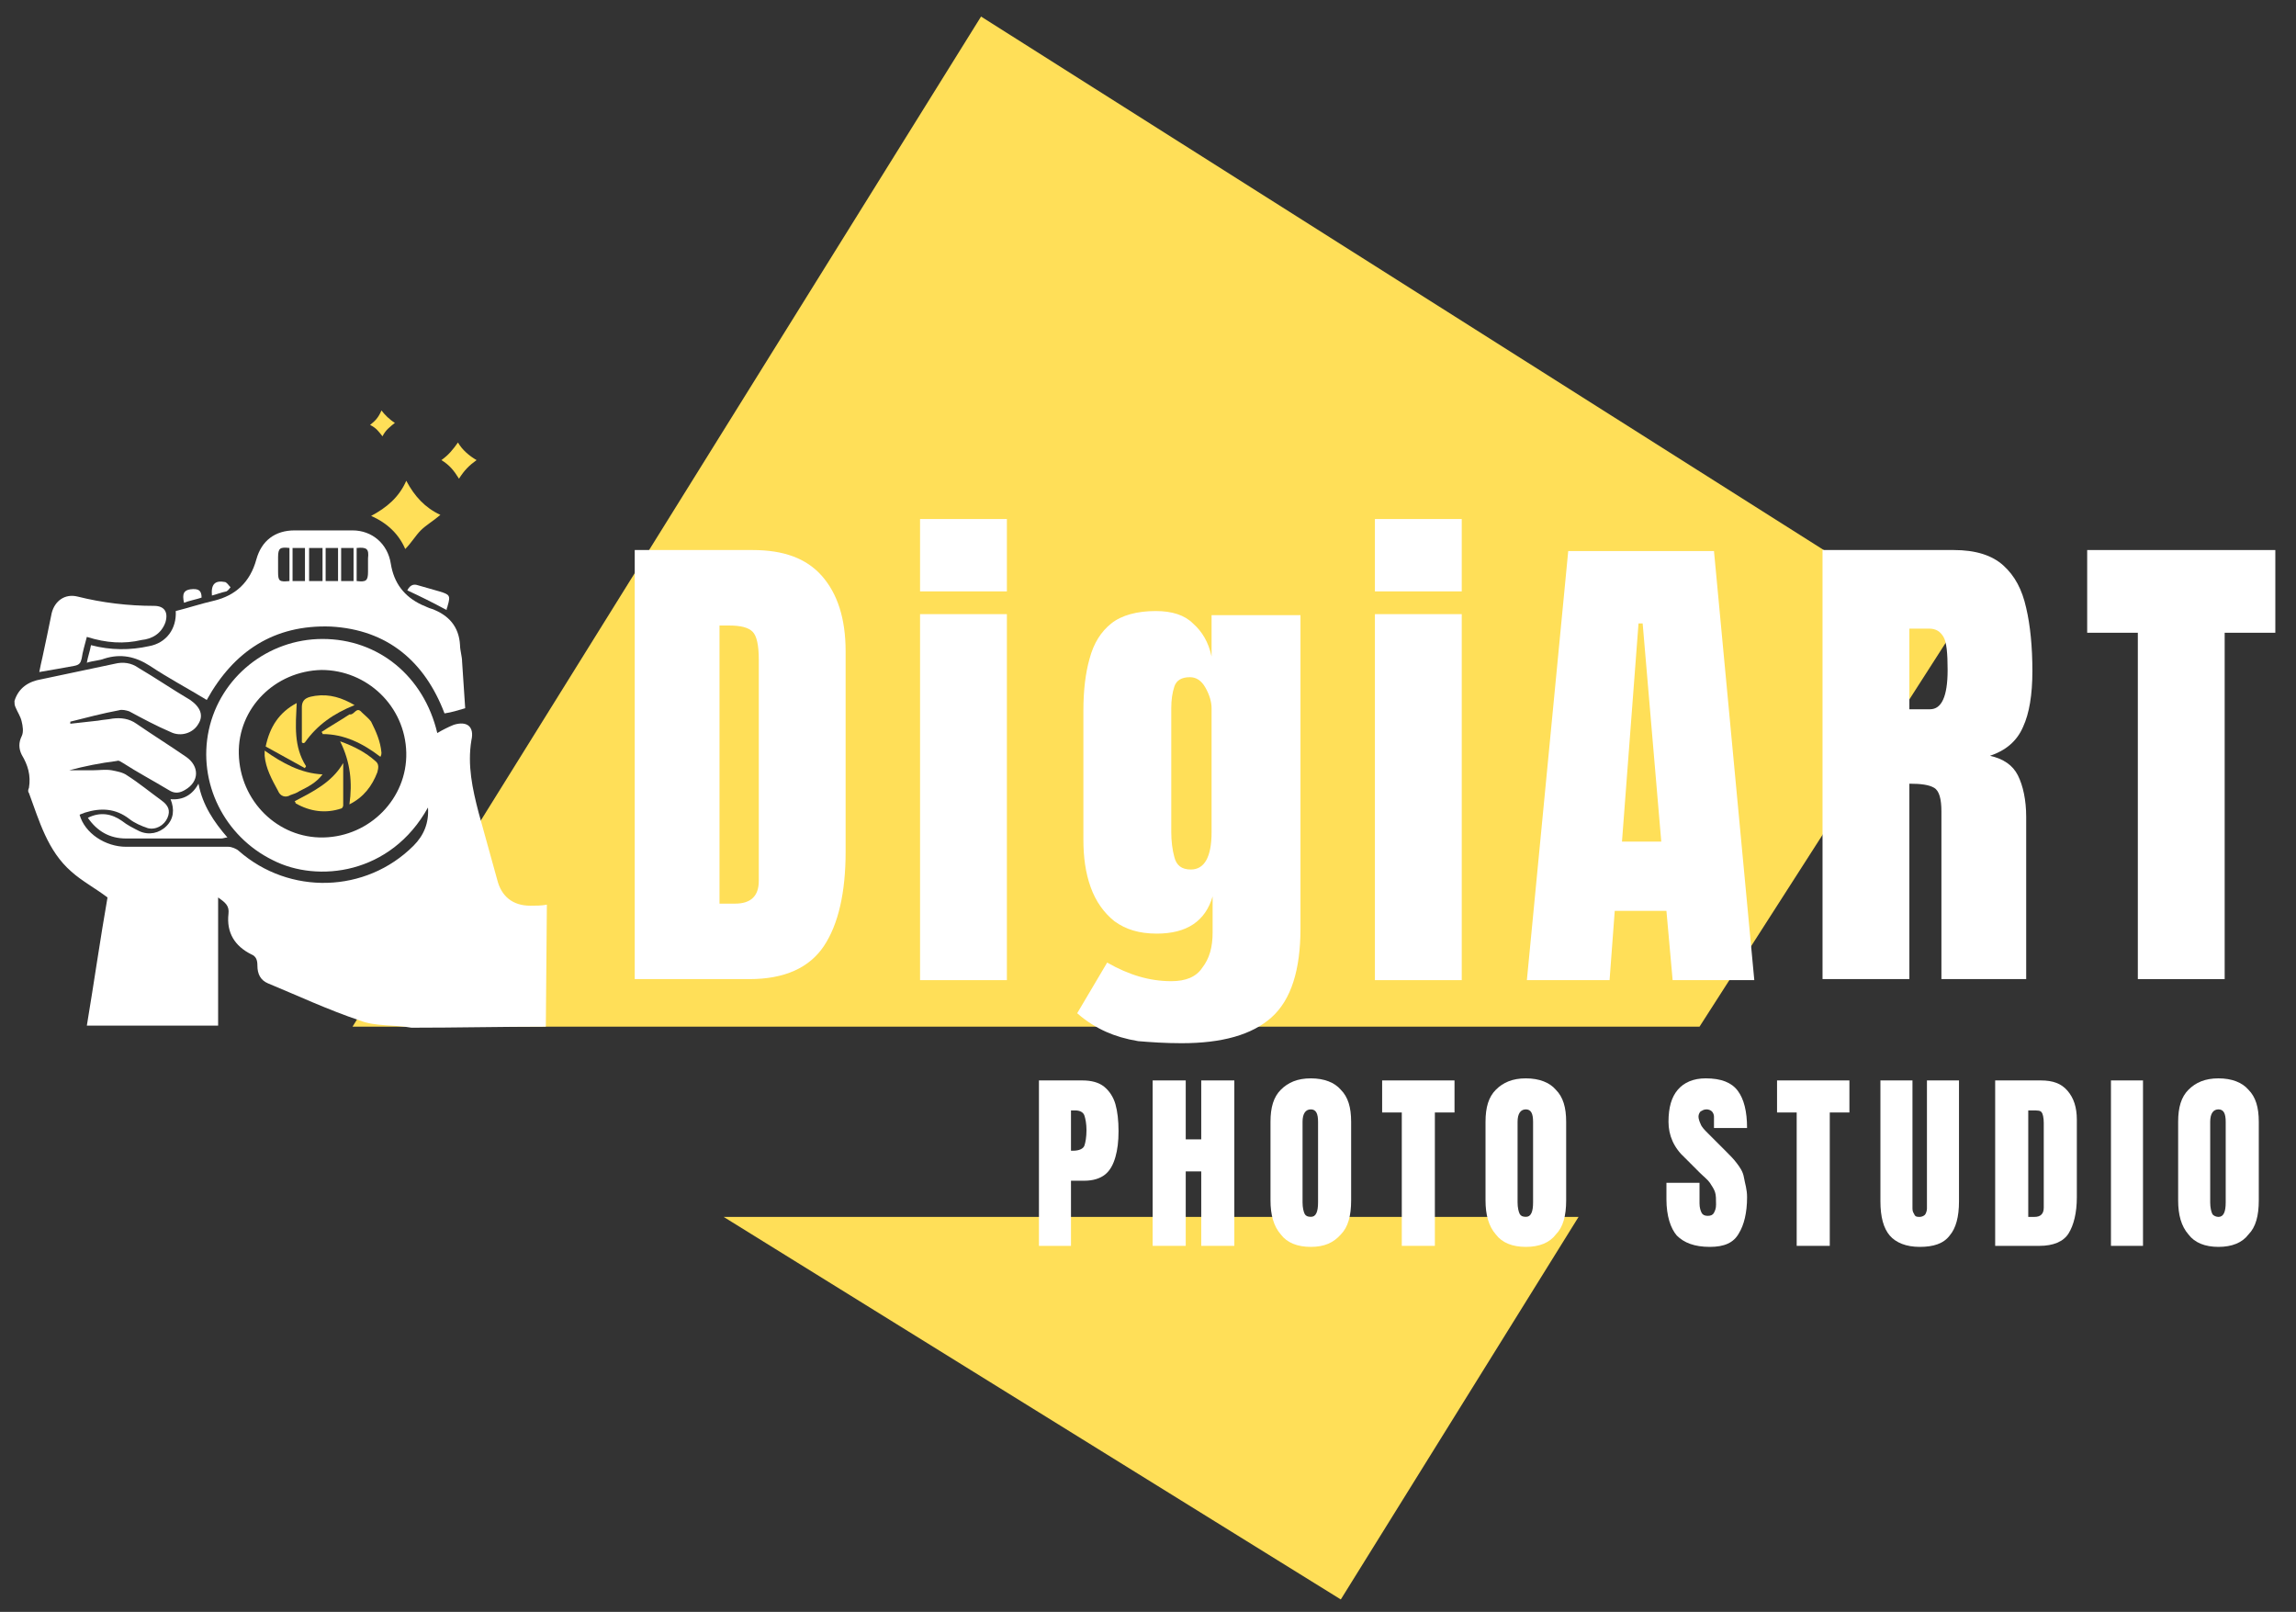 <?xml version="1.0" encoding="utf-8"?>
<!-- Generator: Adobe Illustrator 26.5.0, SVG Export Plug-In . SVG Version: 6.00 Build 0)  -->
<svg version="1.1" id="profesyoneluruncekimi_logo" xmlns="http://www.w3.org/2000/svg" xmlns:xlink="http://www.w3.org/1999/xlink"
	 x="0px" y="0px" viewBox="0 0 222.1 155.9" style="enable-background:new 0 0 222.1 155.9;" xml:space="preserve">
<rect x="0" y="0" width="222.1" height="155.9" fill="#333333" stroke="none"/>
<style type="text/css">
	.st0{fill:#FFDF58;}
	.st1{fill:#FFFFFF;}
</style>
<polygon id="topyellow" class="st0" points="94.9,1.6 188.9,61.1 164.4,99.3 34.1,99.3 "/>
<polygon id="bottomyellow" class="st0" points="152.7,117.7 129.7,154.7 70,117.7 "/>
<g id="machine">
	<path class="st1" d="M1.4,67.8c0.4-1.3,1.4-1.9,2.6-2.1c2.4-0.5,4.7-1,7.1-1.5c0.8-0.2,1.6-0.1,2.3,0.4c1.7,1,3.3,2.1,5,3.1
		c1,0.7,1.3,1.5,0.8,2.3c-0.5,0.9-1.7,1.3-2.7,0.8c-1.4-0.6-2.7-1.3-4-2c-0.3-0.1-0.7-0.2-1-0.1c-1.6,0.3-3.1,0.7-4.7,1.1
		c0,0.1,0,0.1,0,0.2c0.9-0.1,1.8-0.2,2.7-0.3c0.5-0.1,0.9-0.1,1.4-0.2c0.8-0.1,1.6,0,2.3,0.5c1.6,1.1,3.2,2.1,4.8,3.2
		c1.3,0.9,1.3,2.4-0.1,3.2c-0.5,0.3-1,0.4-1.6,0c-1.5-0.9-3-1.7-4.4-2.6c-0.2-0.1-0.4-0.3-0.6-0.2c-1.6,0.2-3.1,0.5-4.6,0.9
		c0.8,0,1.5,0,2.3,0c0.6,0,1.2-0.1,1.8,0c0.5,0.1,1.1,0.2,1.5,0.5c1.1,0.7,2.2,1.6,3.3,2.4c0.7,0.5,0.9,1,0.6,1.7
		c-0.3,0.7-1.1,1.2-1.9,1c-0.6-0.2-1.3-0.5-1.8-0.9c-1.3-1-2.7-1.1-4.3-0.6c-0.2,0.1-0.3,0.1-0.5,0.2c0.5,1.8,2.5,3.1,4.5,3.1
		c3.3,0,6.6,0,9.9,0c0.3,0,0.8,0.2,1,0.4c4.9,4.3,12.3,4.1,16.9-0.5c1-1,1.5-2.2,1.4-3.7c-3.6,6.5-10.7,7.3-15,5.1
		c-4.7-2.3-7.3-7.5-6.2-12.6c1.1-5.1,5.7-8.8,11-8.8c5.4,0,9.8,3.6,11.1,9.1c0.5-0.3,1.1-0.6,1.6-0.8c1.3-0.4,2,0.2,1.7,1.5
		c-0.4,2.4,0.1,4.7,0.7,7c0.6,2.2,1.2,4.3,1.8,6.5c0.4,1.6,1.5,2.5,3.2,2.5c0.5,0,1.1,0,1.6-0.1c0,0-0.1,11.8-0.1,11.8
		c-4.3,0-8.6,0.1-13,0.1c-1.6-0.3-3.5-0.1-5-0.7c-3-1-6-2.4-8.9-3.6c-0.7-0.3-1-0.9-1-1.7c0-0.5-0.1-0.9-0.6-1.1
		c-1.6-0.8-2.4-2.1-2.2-3.9c0.1-0.8-0.3-1.1-1-1.6c0,4.2,0,8.3,0,12.4c-4.3,0-8.5,0-12.7,0c0.7-4.2,1.3-8.4,2-12.4
		c-1.2-0.9-2.5-1.6-3.5-2.5c-2.3-2-3.1-4.9-4.1-7.6c-0.1-0.1-0.1-0.3,0-0.5C3,75,2.7,74,2.1,73c-0.3-0.6-0.3-1.2,0-1.8
		c0.2-0.4,0.1-1,0-1.4c-0.1-0.5-0.4-0.9-0.6-1.4C1.4,68.2,1.4,68,1.4,67.8z M31.3,81c4.5-0.1,8.1-3.8,8-8.2c-0.1-4.5-3.8-8-8.2-8
		c-4.5,0.1-8.1,3.7-8,8.1C23.2,77.5,26.9,81.1,31.3,81z"/>
	<path class="st1" d="M20,67.7c-1.8-1.1-3.7-2.1-5.5-3.3c-1.4-0.9-2.8-1.2-4.4-0.7c-0.5,0.2-1.1,0.2-1.7,0.4
		c0.1-0.6,0.3-1.1,0.4-1.7c1.9,0.5,3.8,0.5,5.6,0.1c1.7-0.3,2.7-1.7,2.6-3.4c1.2-0.3,2.4-0.7,3.7-1c2.1-0.5,3.5-1.8,4.1-4
		c0.5-1.8,1.8-2.8,3.7-2.8c1.9,0,3.7,0,5.6,0c1.9,0,3.4,1.3,3.7,3.2c0.3,1.9,1.3,3.2,3,4c0.3,0.1,0.6,0.3,1,0.4
		c1.6,0.6,2.6,1.7,2.7,3.5c0,0.5,0.2,1.1,0.2,1.6c0.1,1.5,0.2,3,0.3,4.5c-0.7,0.2-1.3,0.4-2,0.5c-1.9-5-5.5-8.1-11-8.4
		C26.5,60.4,22.6,63,20,67.7z M29.5,56.2c0-1.1,0-2.2,0-3.2c-0.4,0-0.8,0-1.2,0c0,1.1,0,2.1,0,3.2C28.7,56.2,29.1,56.2,29.5,56.2z
		 M29.9,53c0,1.1,0,2.2,0,3.2c0.5,0,0.9,0,1.3,0c0-1.1,0-2.1,0-3.2C30.7,53,30.3,53,29.9,53z M33,56.2c0.5,0,0.8,0,1.2,0
		c0-1.1,0-2.1,0-3.2c-0.4,0-0.8,0-1.2,0C33,54.1,33,55.1,33,56.2z M31.5,53c0,1.1,0,2.2,0,3.2c0.4,0,0.8,0,1.2,0c0-1.1,0-2.1,0-3.2
		C32.2,53,31.9,53,31.5,53z M28,56.2c0-1.1,0-2.1,0-3.2c-0.9-0.1-1.1,0-1.1,0.9c0,0.5,0,0.9,0,1.4C26.9,56.2,27,56.3,28,56.2z
		 M34.5,53c0,1.1,0,2.1,0,3.2c0.9,0.1,1.1,0,1.1-0.9c0-0.4,0-0.9,0-1.3C35.7,53.1,35.5,52.9,34.5,53z"/>
	<path class="st1" d="M8.4,61.6C8.2,62.4,8,63,7.9,63.7c-0.1,0.4-0.2,0.6-0.7,0.7c-1.1,0.2-2.2,0.4-3.4,0.6c0.1-0.5,0.2-1,0.3-1.4
		c0.3-1.4,0.6-2.8,0.9-4.3c0.3-1.2,1.3-1.9,2.5-1.6c2.4,0.6,4.9,0.9,7.4,0.9c1,0,1.4,0.6,1.1,1.6c-0.4,1.1-1.3,1.6-2.3,1.7
		C12,62.3,10.3,62.2,8.4,61.6z"/>
	<path class="st1" d="M8.5,79.1c1.2-0.6,2.3-0.4,3.3,0.3c0.5,0.4,1.1,0.7,1.7,1c0.9,0.4,1.9,0.2,2.6-0.5c0.7-0.7,0.8-1.6,0.4-2.6
		c1.2,0.1,2.1-0.4,2.7-1.5c0.4,2.1,1.5,3.7,2.8,5.2c-0.2,0-0.4,0.1-0.6,0.1c-3.1,0-6.2,0-9.2,0C10.6,81.1,9.4,80.4,8.5,79.1z"/>
	<path class="st0" d="M35.9,49.9c1.5-0.8,2.7-1.8,3.4-3.4c0.8,1.5,1.8,2.6,3.3,3.3c-0.7,0.6-1.4,1-1.9,1.5c-0.5,0.5-0.9,1.2-1.5,1.8
		C38.6,51.7,37.5,50.6,35.9,49.9z"/>
	<path class="st0" d="M42.7,44.5c0.7-0.5,1.1-1,1.6-1.7c0.4,0.7,1.1,1.3,1.8,1.7c-0.7,0.5-1.2,1-1.7,1.8
		C43.9,45.5,43.5,45,42.7,44.5z"/>
	<path class="st1" d="M43.2,59c-1.3-0.7-2.5-1.3-3.8-1.9c0.3-0.6,0.7-0.6,1-0.5c0.7,0.2,1.4,0.4,2.1,0.6c1,0.3,1.1,0.4,0.8,1.4
		C43.3,58.7,43.2,58.8,43.2,59z"/>
	<path class="st0" d="M36.9,39.7c0.3,0.4,0.8,0.9,1.3,1.2c-0.5,0.4-0.9,0.7-1.2,1.3c-0.4-0.5-0.6-0.8-1.2-1.1
		C36.3,40.7,36.6,40.4,36.9,39.7z"/>
	<path class="st1" d="M19.5,57.8c-0.6,0.2-1.2,0.3-1.7,0.5c-0.2-0.9,0-1.2,0.6-1.3C19.2,56.9,19.5,57.1,19.5,57.8z"/>
	<path class="st1" d="M20.5,57.6c-0.1-1.1,0.3-1.5,1.3-1.3c0.2,0.1,0.3,0.3,0.5,0.5c-0.1,0.1-0.2,0.3-0.4,0.4
		C21.4,57.3,20.9,57.5,20.5,57.6z"/>
	<g id="optic">
		<path class="st0" d="M36.8,73.2c-1.7-1.3-3.5-2.2-5.6-2.2c0-0.1,0-0.1-0.1-0.2c0.9-0.6,1.8-1.1,2.7-1.7c0,0,0.1,0,0.1,0
			c0.4,0,0.6-0.8,1.1-0.2c0.3,0.3,0.7,0.6,0.9,0.9c0.5,1,0.9,1.9,1,3C36.9,72.9,36.9,73,36.8,73.2z"/>
		<path class="st0" d="M29.2,71.8c0-1.1,0-2.3,0-3.4c0-0.9,0.7-1,1.3-1.1c1.4-0.2,2.6,0.2,3.8,0.9c-2,0.8-3.6,1.9-4.8,3.6
			C29.4,71.9,29.3,71.9,29.2,71.8z"/>
		<path class="st0" d="M25.6,72.6c1.7,1.2,3.5,2.2,5.6,2.3c-0.6,0.8-1.4,1.2-2.2,1.6c-0.3,0.2-0.6,0.3-0.9,0.4
			c-0.5,0.3-1,0.1-1.2-0.4c-0.6-1.1-1.2-2.2-1.3-3.4C25.6,73.1,25.6,72.9,25.6,72.6z"/>
		<path class="st0" d="M33.2,73.8c0,1.4,0,2.7,0,4.1c0,0.1-0.1,0.3-0.2,0.3c-1.5,0.5-3,0.3-4.4-0.5c0,0,0-0.1-0.1-0.2
			C30.2,76.6,32.1,75.7,33.2,73.8z"/>
		<path class="st0" d="M28.7,68c-0.1,2.2-0.3,4.2,0.9,6.1c0,0.1-0.1,0.1-0.1,0.2c-1.3-0.7-2.5-1.4-3.8-2.1
			C26.1,70.3,27,68.9,28.7,68z"/>
		<path class="st0" d="M33.8,77.8c0.3-2.1,0.1-4.1-0.9-6.1c1.4,0.5,2.5,1.1,3.4,1.9c0.4,0.3,0.3,0.7,0.2,1.1
			C36,76,35.2,77.1,33.8,77.8z"/>
	</g>
</g>
<g id="digiart">
	<path class="st1" d="M61.4,94.8V53.2h11.4c3,0,5.2,0.8,6.7,2.5c1.5,1.7,2.3,4.1,2.3,7.3v19.4c0,3.9-0.7,7-2.1,9.1
		c-1.4,2.1-3.8,3.2-7.2,3.2H61.4z M69.7,87.4h1.4c1.5,0,2.3-0.7,2.3-2.2V63.8c0-1.4-0.2-2.3-0.6-2.7c-0.4-0.4-1.1-0.6-2.3-0.6h-0.9
		V87.4z"/>
	<path class="st1" d="M89,57.2v-7h8.4v7H89z M89,94.8V59.4h8.4v35.4H89z"/>
	<path class="st1" d="M114.3,100.9c-1.6,0-3-0.1-4.2-0.2c-1.2-0.2-2.2-0.5-3.1-0.9s-1.9-1-2.8-1.8l2.9-4.9c2.1,1.2,4.1,1.8,6.2,1.8
		c1.4,0,2.4-0.4,3-1.3c0.7-0.9,1-2,1-3.4v-3.5c-0.7,2.4-2.5,3.6-5.4,3.6c-1.7,0-3-0.4-4.1-1.2c-1-0.8-1.8-1.9-2.3-3.3
		s-0.7-2.9-0.7-4.6V68.7c0-1.9,0.2-3.6,0.6-5c0.4-1.5,1.1-2.6,2.1-3.4c1-0.8,2.5-1.2,4.3-1.2c1.6,0,2.8,0.4,3.6,1.2
		c0.9,0.8,1.5,1.8,1.8,3.2v-4h8.6v30.3c0,4-0.9,6.9-2.8,8.6S118.2,100.9,114.3,100.9z M115.2,84.1c1.3,0,2-1.2,2-3.6v-12
		c0-0.6-0.2-1.3-0.6-2s-0.9-1-1.5-1c-0.8,0-1.3,0.3-1.5,0.9c-0.2,0.6-0.3,1.3-0.3,2.1v12c0,0.8,0.1,1.7,0.3,2.4
		C113.8,83.7,114.3,84.1,115.2,84.1z"/>
	<path class="st1" d="M133,57.2v-7h8.4v7H133z M133,94.8V59.4h8.4v35.4H133z"/>
	<path class="st1" d="M147.7,94.8l4-41.5h14.1l3.9,41.5h-7.9l-0.6-6.7h-5l-0.5,6.7H147.7z M156.9,81.4h3.8l-1.8-21.1h-0.4
		L156.9,81.4z"/>
	<path class="st1" d="M176.3,94.8V53.2H189c2.1,0,3.7,0.5,4.8,1.5c1.1,1,1.8,2.3,2.2,4.1c0.4,1.7,0.6,3.8,0.6,6.1
		c0,2.3-0.3,4.1-0.9,5.4c-0.6,1.4-1.7,2.3-3.2,2.8c1.3,0.3,2.2,0.9,2.7,1.9c0.5,1,0.8,2.4,0.8,4v15.7h-8.2V78.5c0-1.2-0.2-2-0.7-2.3
		c-0.5-0.3-1.3-0.4-2.4-0.4v18.9H176.3z M184.7,68.6h2c1.1,0,1.7-1.2,1.7-3.8c0-1.6-0.1-2.7-0.4-3.2c-0.3-0.5-0.7-0.8-1.4-0.8h-1.9
		V68.6z"/>
	<path class="st1" d="M206.8,94.8V61.2h-4.9v-8h18.2v8h-4.9v33.5H206.8z"/>
</g>
<g id="photostudio">
	<path class="st1" d="M100.5,120.5v-16h4.2c0.9,0,1.6,0.2,2.1,0.6c0.5,0.4,0.9,1,1.1,1.7c0.2,0.7,0.3,1.6,0.3,2.6
		c0,1-0.1,1.8-0.3,2.5c-0.2,0.7-0.5,1.3-1,1.7c-0.5,0.4-1.2,0.6-2,0.6h-1.3v6.3H100.5z M103.6,111.3h0.2c0.6,0,1-0.2,1.1-0.5
		c0.1-0.3,0.2-0.8,0.2-1.5c0-0.6-0.1-1.1-0.2-1.4c-0.1-0.3-0.4-0.5-0.9-0.5h-0.4V111.3z"/>
	<path class="st1" d="M111.5,120.5v-16h3.2v5.7h1.5v-5.7h3.2v16h-3.2v-7.2h-1.5v7.2H111.5z"/>
	<path class="st1" d="M126.8,120.6c-1.3,0-2.3-0.4-2.9-1.2c-0.7-0.8-1-1.9-1-3.3v-7.6c0-1.4,0.3-2.4,1-3.1s1.6-1.1,2.9-1.1
		s2.3,0.4,2.9,1.1c0.7,0.7,1,1.7,1,3.1v7.6c0,1.5-0.3,2.6-1,3.3C129,120.2,128.1,120.6,126.8,120.6z M126.8,117.7
		c0.5,0,0.7-0.5,0.7-1.4v-7.8c0-0.8-0.2-1.2-0.7-1.2c-0.5,0-0.8,0.4-0.8,1.2v7.8c0,0.5,0.1,0.9,0.2,1.1S126.5,117.7,126.8,117.7z"/>
	<path class="st1" d="M135.6,120.5v-12.9h-1.9v-3.1h7v3.1h-1.9v12.9H135.6z"/>
	<path class="st1" d="M147.6,120.6c-1.3,0-2.3-0.4-2.9-1.2c-0.7-0.8-1-1.9-1-3.3v-7.6c0-1.4,0.3-2.4,1-3.1s1.6-1.1,2.9-1.1
		s2.3,0.4,2.9,1.1c0.7,0.7,1,1.7,1,3.1v7.6c0,1.5-0.3,2.6-1,3.3C149.9,120.2,148.9,120.6,147.6,120.6z M147.6,117.7
		c0.5,0,0.7-0.5,0.7-1.4v-7.8c0-0.8-0.2-1.2-0.7-1.2c-0.5,0-0.8,0.4-0.8,1.2v7.8c0,0.5,0.1,0.9,0.2,1.1S147.3,117.7,147.6,117.7z"/>
	<path class="st1" d="M165.4,120.6c-1.5,0-2.5-0.4-3.2-1.1c-0.6-0.7-1-1.9-1-3.5v-1.6h3.2v2c0,0.4,0.1,0.7,0.2,0.9
		c0.1,0.2,0.3,0.3,0.6,0.3c0.3,0,0.5-0.1,0.6-0.3c0.1-0.2,0.2-0.4,0.2-0.8c0-0.5,0-0.9-0.1-1.2c-0.1-0.3-0.3-0.6-0.5-0.9
		c-0.2-0.3-0.6-0.6-1-1l-1.4-1.4c-1.1-1-1.6-2.2-1.6-3.5c0-1.4,0.3-2.4,0.9-3.1c0.6-0.7,1.5-1.1,2.7-1.1c1.5,0,2.5,0.4,3.1,1.2
		c0.6,0.8,0.9,2,0.9,3.6h-3.2V108c0-0.2-0.1-0.4-0.2-0.5s-0.3-0.2-0.5-0.2c-0.3,0-0.4,0.1-0.6,0.2c-0.1,0.1-0.2,0.3-0.2,0.5
		s0.1,0.5,0.2,0.7c0.1,0.3,0.4,0.6,0.7,0.9l1.8,1.8c0.4,0.4,0.7,0.7,1,1.1c0.3,0.4,0.6,0.8,0.7,1.4s0.3,1.1,0.3,1.9
		c0,1.5-0.3,2.7-0.8,3.5C167.7,120.2,166.8,120.6,165.4,120.6z"/>
	<path class="st1" d="M173.8,120.5v-12.9h-1.9v-3.1h7v3.1H177v12.9H173.8z"/>
	<path class="st1" d="M185.7,120.6c-1.3,0-2.3-0.4-2.9-1.1c-0.6-0.7-0.9-1.8-0.9-3.3v-11.7h3.1v11.6c0,0.3,0,0.5,0,0.8
		s0.1,0.4,0.2,0.6c0.1,0.2,0.3,0.2,0.5,0.2c0.2,0,0.4-0.1,0.5-0.2s0.2-0.4,0.2-0.6s0-0.5,0-0.8v-11.6h3.1v11.7
		c0,1.5-0.3,2.6-0.9,3.3C188,120.3,187,120.6,185.7,120.6z"/>
	<path class="st1" d="M193,120.5v-16h4.4c1.2,0,2,0.3,2.6,1s0.9,1.6,0.9,2.8v7.5c0,1.5-0.3,2.7-0.8,3.5s-1.5,1.2-2.8,1.2H193z
		 M196.2,117.7h0.6c0.6,0,0.9-0.3,0.9-0.9v-8.2c0-0.5-0.1-0.9-0.2-1c-0.1-0.2-0.4-0.2-0.9-0.2h-0.4V117.7z"/>
	<path class="st1" d="M204.2,120.5v-16h3.1v16H204.2z"/>
	<path class="st1" d="M214.6,120.6c-1.3,0-2.3-0.4-2.9-1.2c-0.7-0.8-1-1.9-1-3.3v-7.6c0-1.4,0.3-2.4,1-3.1s1.6-1.1,2.9-1.1
		s2.3,0.4,2.9,1.1c0.7,0.7,1,1.7,1,3.1v7.6c0,1.5-0.3,2.6-1,3.3C216.9,120.2,215.9,120.6,214.6,120.6z M214.6,117.7
		c0.5,0,0.7-0.5,0.7-1.4v-7.8c0-0.8-0.2-1.2-0.7-1.2c-0.5,0-0.8,0.4-0.8,1.2v7.8c0,0.5,0.1,0.9,0.2,1.1S214.4,117.7,214.6,117.7z"/>
</g>
</svg>
